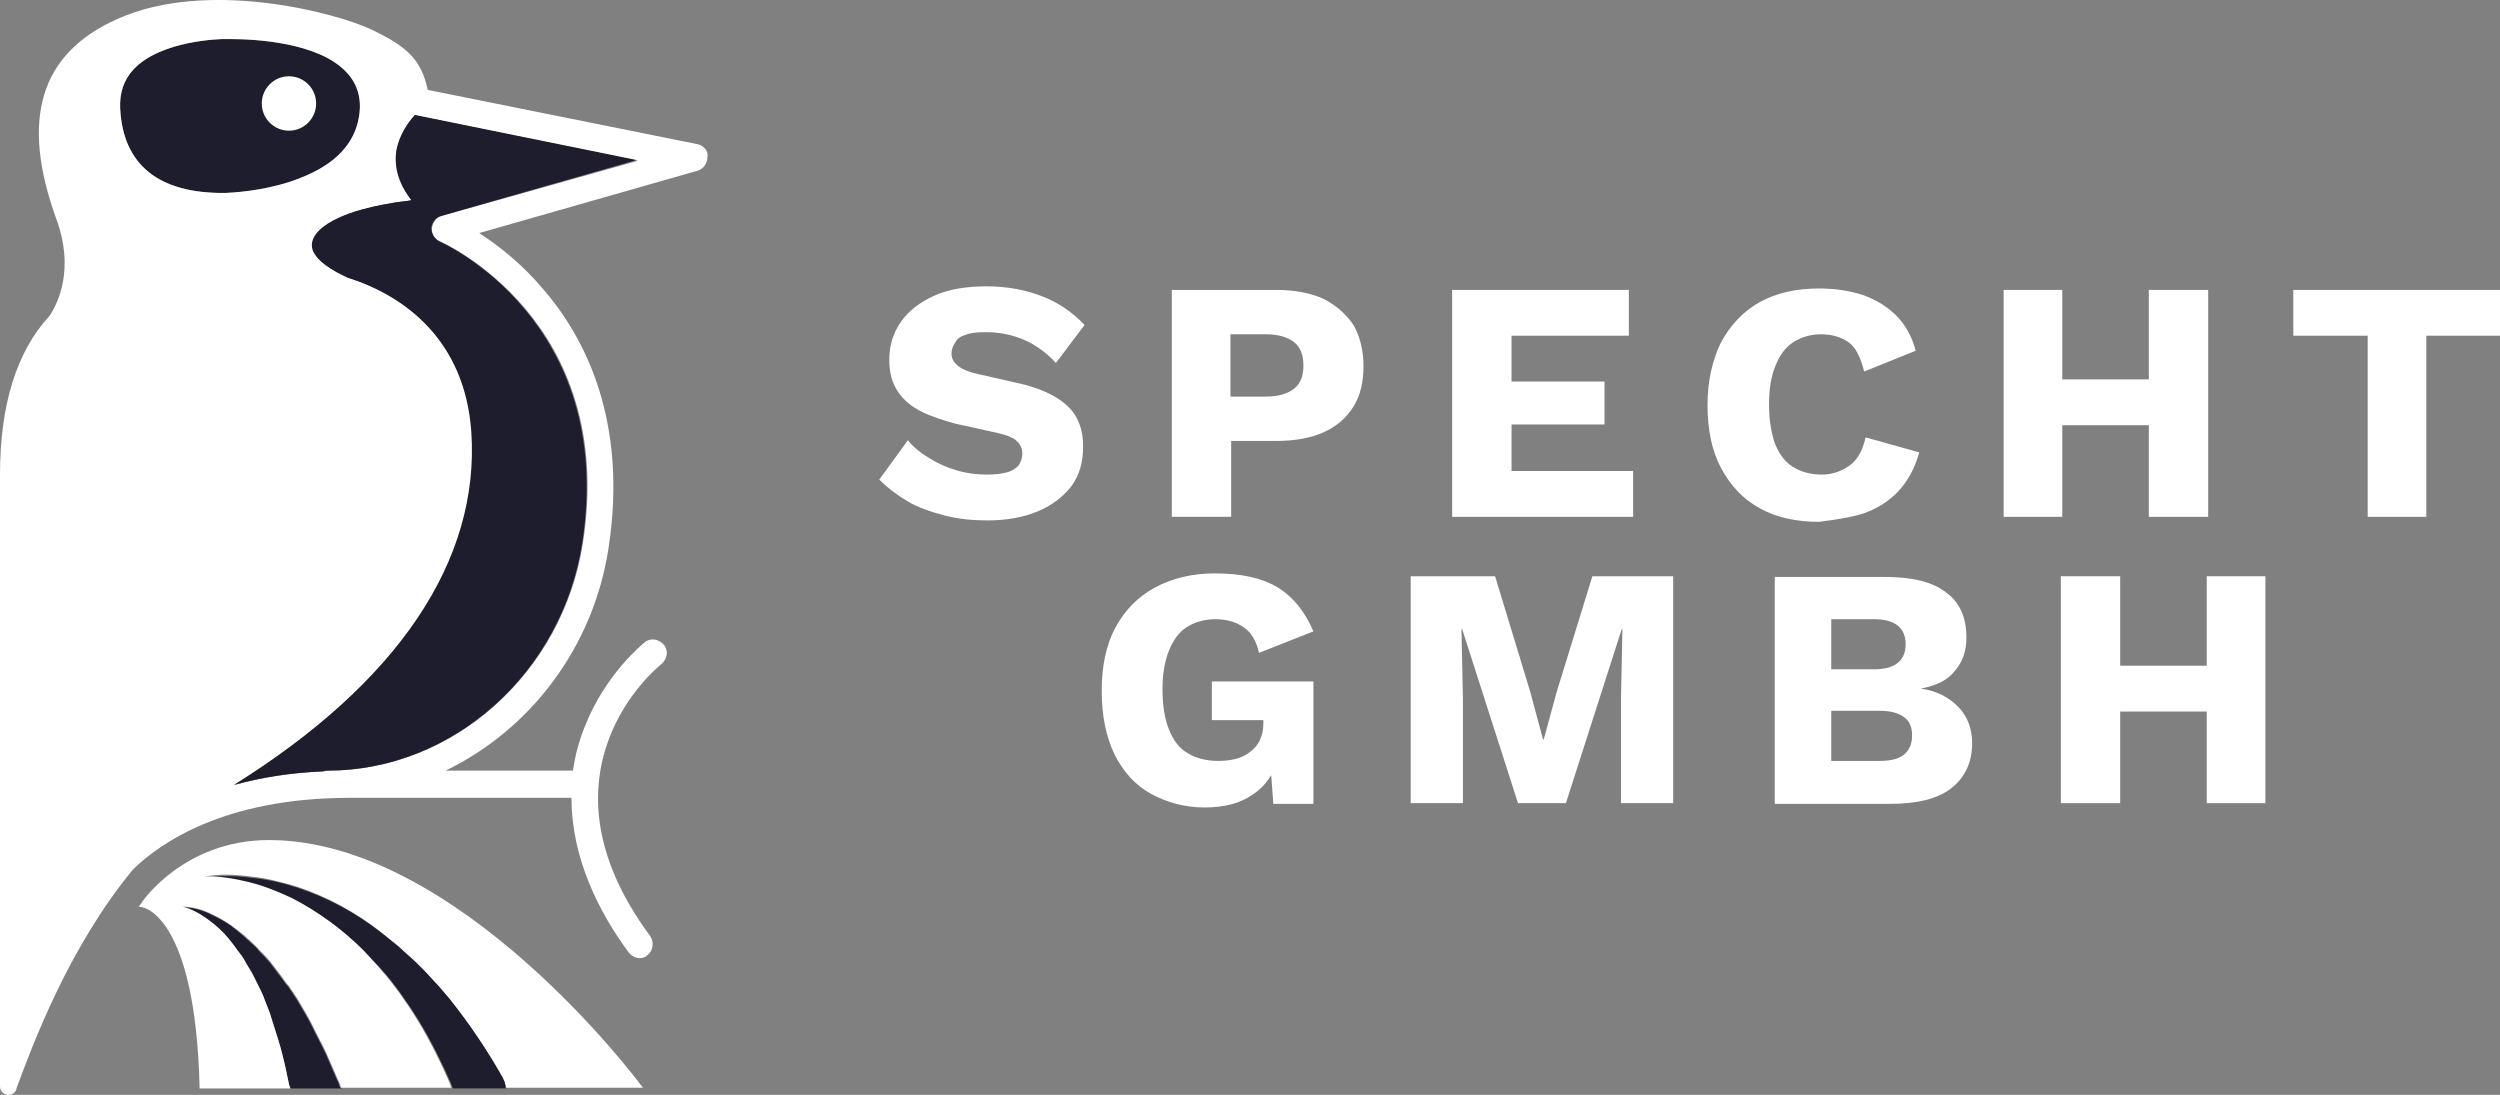 <svg xmlns="http://www.w3.org/2000/svg" width="137" height="60" viewBox="0 0 137 60" fill="none"><rect x="0" y="0" width="137" height="60" fill="#808080" stroke="none"/><path d="M52.888 18.359C53.162 18.241 53.554 18.202 54.024 18.202C54.808 18.202 55.514 18.359 56.141 18.633C56.768 18.908 57.356 19.34 57.865 19.889L59.433 17.81C58.767 17.104 58.022 16.594 57.121 16.241C56.219 15.887 55.2 15.691 54.063 15.691C52.966 15.691 51.986 15.848 51.202 16.201C50.418 16.554 49.791 17.025 49.36 17.653C48.929 18.28 48.733 18.947 48.733 19.732C48.733 20.438 48.89 20.987 49.203 21.458C49.517 21.928 49.948 22.282 50.497 22.556C51.045 22.831 51.672 23.027 52.378 23.223L54.691 23.733C55.2 23.851 55.592 24.008 55.749 24.204C55.945 24.4 56.023 24.596 56.023 24.87C56.023 25.106 55.945 25.302 55.827 25.498C55.67 25.655 55.474 25.812 55.161 25.89C54.847 25.969 54.495 26.008 54.063 26.008C53.515 26.008 52.927 25.93 52.417 25.773C51.868 25.616 51.359 25.38 50.928 25.106C50.457 24.831 50.065 24.517 49.752 24.125L48.184 26.283C48.615 26.714 49.125 27.106 49.713 27.459C50.301 27.812 51.006 28.048 51.751 28.244C52.495 28.44 53.279 28.519 54.102 28.519C55.122 28.519 56.023 28.362 56.807 28.048C57.591 27.734 58.218 27.263 58.688 26.675C59.159 26.047 59.355 25.341 59.355 24.439C59.355 23.537 59.08 22.791 58.492 22.242C57.904 21.693 57.003 21.262 55.749 20.987L53.671 20.516C53.123 20.399 52.731 20.242 52.495 20.046C52.26 19.849 52.143 19.653 52.143 19.379C52.143 19.143 52.221 18.947 52.339 18.79C52.417 18.594 52.613 18.437 52.888 18.359Z" fill="white"></path><path d="M72.485 16.357C71.78 16.044 70.917 15.887 69.898 15.887H64.215V28.322H67.468V24.164H69.938C70.957 24.164 71.819 24.007 72.524 23.693C73.23 23.379 73.779 22.908 74.171 22.281C74.563 21.653 74.719 20.908 74.719 20.045C74.719 19.182 74.523 18.436 74.171 17.809C73.74 17.181 73.191 16.71 72.485 16.357ZM70.917 21.3C70.565 21.575 70.055 21.732 69.389 21.732H67.429V18.319H69.389C70.055 18.319 70.565 18.476 70.917 18.75C71.27 19.025 71.427 19.456 71.427 20.045C71.427 20.594 71.27 21.025 70.917 21.3Z" fill="white"></path><path d="M89.496 25.811H82.832V23.261H87.928V20.908H82.832V18.397H89.26V15.887H79.579V28.322H89.496V25.811Z" fill="white"></path><path d="M102.156 28.126C102.901 27.851 103.528 27.459 104.037 26.91C104.547 26.361 104.939 25.654 105.174 24.791L102.234 23.968C102.078 24.674 101.803 25.184 101.372 25.498C100.941 25.811 100.432 26.008 99.844 26.008C99.216 26.008 98.668 25.851 98.237 25.576C97.805 25.302 97.492 24.87 97.257 24.282C97.061 23.693 96.943 22.987 96.943 22.163C96.943 21.3 97.061 20.594 97.296 20.045C97.531 19.457 97.845 19.025 98.276 18.751C98.707 18.476 99.216 18.319 99.804 18.319C100.392 18.319 100.902 18.476 101.294 18.751C101.686 19.025 101.96 19.574 102.156 20.359L104.978 19.221C104.782 18.437 104.39 17.77 103.92 17.299C103.41 16.789 102.822 16.436 102.078 16.162C101.333 15.926 100.549 15.809 99.687 15.809C98.433 15.809 97.374 16.044 96.434 16.554C95.532 17.064 94.827 17.809 94.317 18.751C93.847 19.692 93.572 20.869 93.572 22.203C93.572 23.536 93.808 24.713 94.317 25.654C94.827 26.596 95.493 27.341 96.434 27.851C97.335 28.361 98.433 28.596 99.687 28.596C100.588 28.479 101.411 28.361 102.156 28.126Z" fill="white"></path><path d="M113.013 23.301H117.755V28.322H121.008V15.887H117.755V20.79H113.013V15.887H109.799V28.322H113.013V23.301Z" fill="white"></path><path d="M125.673 15.887V18.397H129.749V28.322H132.963V18.397H137V15.887H125.673Z" fill="white"></path><path d="M66.41 39.463H69.232V39.66C69.232 40.013 69.153 40.326 69.036 40.562C68.918 40.836 68.722 41.032 68.526 41.189C68.33 41.346 68.056 41.503 67.742 41.582C67.429 41.66 67.115 41.699 66.762 41.699C66.096 41.699 65.508 41.542 65.077 41.268C64.607 40.993 64.293 40.562 64.058 39.973C63.823 39.385 63.705 38.64 63.705 37.777C63.705 36.953 63.823 36.247 64.058 35.658C64.293 35.07 64.607 34.639 65.038 34.364C65.469 34.089 66.018 33.932 66.606 33.932C67.233 33.932 67.742 34.089 68.134 34.364C68.565 34.639 68.84 35.109 68.996 35.776L71.975 34.599C71.505 33.501 70.839 32.677 69.976 32.167C69.114 31.657 67.978 31.422 66.566 31.422C65.312 31.422 64.215 31.697 63.274 32.206C62.333 32.716 61.628 33.462 61.118 34.403C60.609 35.345 60.374 36.521 60.374 37.855C60.374 39.228 60.609 40.366 61.079 41.346C61.549 42.288 62.216 43.033 63.078 43.504C63.94 43.974 64.92 44.249 66.018 44.249C67.115 44.249 67.978 44.014 68.644 43.543C69.075 43.268 69.388 42.915 69.663 42.484L69.78 44.053H71.975V37.345H66.41V39.463Z" fill="white"></path><path d="M85.302 37.933L84.597 40.522H84.558L83.852 37.894L81.931 31.578H77.306V44.013H80.168V38.286L80.089 34.481H80.128L83.186 44.013H85.812L88.869 34.481H88.908L88.83 38.286V44.013H91.691V31.578H87.262L85.302 37.933Z" fill="white"></path><path d="M105.252 37.737C106.114 37.58 106.741 37.266 107.133 36.756C107.564 36.246 107.76 35.657 107.76 34.952C107.76 33.853 107.408 33.029 106.663 32.48C105.918 31.892 104.821 31.617 103.292 31.617H97.256V44.052H103.567C105.056 44.052 106.193 43.778 106.937 43.189C107.682 42.601 108.074 41.777 108.074 40.718C108.074 39.972 107.839 39.306 107.368 38.796C106.898 38.286 106.193 37.854 105.252 37.737ZM100.353 33.932H102.704C103.841 33.932 104.429 34.402 104.429 35.304C104.429 36.207 103.841 36.677 102.704 36.677H100.353V33.932ZM104.35 41.345C104.076 41.581 103.606 41.699 103.018 41.699H100.353V38.953H103.018C103.606 38.953 104.037 39.07 104.35 39.306C104.664 39.541 104.782 39.855 104.782 40.325C104.782 40.757 104.625 41.11 104.35 41.345Z" fill="white"></path><path d="M120.93 36.481H116.187V31.578H112.934V44.013H116.187V38.992H120.93V44.013H124.144V31.578H120.93V36.481Z" fill="white"></path><path d="M18.735 59.647H15.913L15.874 59.529L15.835 59.412L15.639 58.47C15.521 57.96 15.364 57.45 15.247 56.98C15.09 56.47 14.933 55.999 14.777 55.489L14.502 54.783C14.424 54.547 14.306 54.312 14.189 54.077L13.836 53.371C13.718 53.135 13.562 52.939 13.444 52.704C13.326 52.468 13.17 52.272 13.013 52.076C12.856 51.841 12.699 51.684 12.542 51.488C12.229 51.096 11.837 50.742 11.406 50.429C10.975 50.115 10.504 49.84 9.995 49.723C10.543 49.723 11.092 49.88 11.563 50.115C12.072 50.35 12.542 50.625 12.974 50.978L13.287 51.252C13.405 51.331 13.483 51.449 13.601 51.527C13.797 51.723 14.032 51.88 14.189 52.115C14.385 52.312 14.581 52.508 14.777 52.743L15.286 53.41C15.482 53.645 15.6 53.881 15.796 54.077C15.952 54.312 16.109 54.547 16.266 54.783C16.54 55.254 16.854 55.764 17.089 56.234C17.324 56.744 17.599 57.215 17.834 57.725L18.5 59.255C18.539 59.294 18.539 59.372 18.578 59.451C18.578 59.49 18.618 59.529 18.618 59.569C18.735 59.529 18.735 59.569 18.735 59.647Z" fill="#1D1D2D"></path><path d="M27.75 59.646H24.811C24.811 59.607 24.772 59.568 24.772 59.528C24.772 59.489 24.733 59.45 24.733 59.411C24.223 58.234 23.635 57.057 22.969 55.959C22.733 55.606 22.538 55.252 22.302 54.939L21.95 54.429L21.597 53.958C21.362 53.644 21.087 53.33 20.813 53.017C20.539 52.742 20.264 52.428 19.99 52.154C18.853 51.016 17.52 50.035 16.07 49.29C15.326 48.937 14.542 48.623 13.758 48.427C12.974 48.231 12.112 48.074 11.289 48.113C12.112 47.956 12.974 47.996 13.836 48.113C14.698 48.192 15.522 48.388 16.345 48.662C17.991 49.212 19.52 50.035 20.93 51.134C21.283 51.408 21.597 51.683 21.95 51.958C22.263 52.271 22.616 52.546 22.93 52.86L23.4 53.33L23.831 53.801C24.145 54.115 24.419 54.468 24.693 54.782C25.791 56.155 26.771 57.606 27.633 59.136C27.672 59.254 27.711 59.332 27.75 59.45C27.75 59.489 27.79 59.528 27.79 59.568C27.75 59.528 27.75 59.568 27.75 59.646Z" fill="#1D1D2D"></path><path d="M6.585 5.946C6.545 5.083 6.781 4.377 7.329 3.788C8.858 2.18 12.19 2.141 12.229 2.141C12.229 2.141 12.386 2.141 12.66 2.141C13.875 2.141 17.481 2.298 19.01 3.984C19.598 4.612 19.833 5.436 19.676 6.377C19.441 7.868 18.382 9.005 16.462 9.751C15.012 10.339 13.326 10.535 12.346 10.574C8.701 10.614 6.741 9.045 6.585 5.946Z" fill="#1D1D2D"></path><path d="M15.835 7.161C16.657 7.161 17.324 6.494 17.324 5.67C17.324 4.847 16.657 4.18 15.835 4.18C15.012 4.18 14.345 4.847 14.345 5.67C14.345 6.494 15.012 7.161 15.835 7.161Z" fill="white"></path><path d="M38.255 7.907L23.439 4.926C23.086 3.239 22.263 2.533 20.381 1.631C18.5 0.728 11.406 -1.194 6.428 1.042C2.195 2.925 1.097 6.534 3.096 12.026C4.076 14.693 3.214 16.576 2.704 17.321C0.901 19.283 0 22.185 0 26.03V27.01C0 31.796 0 52.468 0 59.529C0 59.804 0.196 59.961 0.392 60C0.431 60 0.431 60 0.47 60C0.627 60 0.823 59.922 0.901 59.686V59.647C1.803 57.215 3.763 51.919 7.29 47.644C8.78 46.192 12.307 43.721 19.166 43.721H31.317C31.317 47.094 32.885 50.076 34.453 52.194C34.609 52.39 34.844 52.508 35.041 52.508C35.197 52.508 35.354 52.468 35.472 52.351C35.785 52.115 35.864 51.645 35.628 51.292C29.004 42.348 35.942 36.621 36.255 36.386C36.569 36.111 36.648 35.64 36.373 35.326C36.099 35.013 35.628 34.934 35.315 35.209C35.236 35.287 33.159 36.935 32.023 39.877C31.709 40.661 31.513 41.446 31.395 42.23H24.419C29.044 39.994 32.532 35.483 33.355 29.991C34.413 23.009 32.023 18.459 29.788 15.87C28.573 14.418 27.28 13.438 26.261 12.771L38.215 9.358C38.529 9.28 38.764 8.966 38.764 8.613C38.842 8.299 38.568 7.985 38.255 7.907ZM6.585 5.946C6.546 5.083 6.781 4.376 7.33 3.788C8.858 2.18 12.19 2.141 12.229 2.141C12.229 2.141 12.386 2.141 12.66 2.141C13.875 2.141 17.481 2.297 19.01 3.984C19.598 4.612 19.833 5.436 19.676 6.377C19.441 7.868 18.383 9.005 16.462 9.751C15.012 10.339 13.326 10.535 12.347 10.574C8.701 10.614 6.742 9.044 6.585 5.946ZM24.223 11.829C23.909 11.908 23.713 12.183 23.674 12.496C23.635 12.81 23.831 13.124 24.144 13.242C24.223 13.281 33.865 17.517 31.944 29.756C30.847 36.856 24.85 42.23 17.991 42.23C17.912 42.23 17.834 42.23 17.755 42.27C15.874 42.348 14.267 42.623 12.856 43.015C21.871 37.405 26.339 30.737 25.869 23.676C25.516 18.616 22.184 16.184 19.049 15.203C19.01 15.164 18.931 15.125 18.892 15.125C17.716 14.575 17.128 13.987 17.128 13.438C17.128 12.889 17.677 12.379 18.657 11.908C20.107 11.241 22.341 11.006 22.38 11.006L22.576 10.966L22.459 10.81C21.871 9.986 21.636 9.162 21.793 8.299C21.91 7.475 22.38 6.769 22.812 6.338L34.962 8.809L24.223 11.829Z" fill="white"></path><path d="M14.738 46.035C10.034 46.035 7.722 49.487 7.722 49.526L7.604 49.683L7.8 49.722C7.839 49.722 10.7 50.154 10.936 59.529V59.647H15.913L15.874 59.529L15.835 59.411L15.639 58.47C15.521 57.96 15.404 57.45 15.247 56.979C15.09 56.469 14.934 55.999 14.777 55.489L14.502 54.783C14.424 54.547 14.306 54.312 14.189 54.077L13.836 53.371C13.719 53.135 13.562 52.939 13.444 52.704C13.326 52.468 13.17 52.272 13.013 52.076C12.856 51.841 12.699 51.645 12.543 51.449C12.229 51.056 11.837 50.703 11.406 50.389C10.975 50.075 10.504 49.801 9.995 49.683C10.544 49.683 11.092 49.84 11.563 50.075C12.072 50.311 12.543 50.586 12.974 50.938L13.326 51.213C13.444 51.291 13.523 51.409 13.64 51.488C13.836 51.684 14.071 51.88 14.228 52.076C14.424 52.272 14.62 52.468 14.816 52.704L15.325 53.371C15.521 53.606 15.639 53.841 15.835 54.037C15.992 54.273 16.149 54.508 16.305 54.743C16.58 55.214 16.893 55.724 17.128 56.195C17.364 56.705 17.638 57.176 17.873 57.685L18.54 59.215C18.579 59.255 18.579 59.333 18.618 59.372C18.618 59.411 18.657 59.451 18.657 59.49C18.657 59.529 18.657 59.568 18.657 59.608H24.732C24.732 59.568 24.693 59.529 24.693 59.49C24.693 59.451 24.654 59.411 24.654 59.372C24.144 58.196 23.556 57.019 22.89 55.92C22.655 55.567 22.459 55.214 22.224 54.9L21.871 54.391L21.518 53.92C21.283 53.606 21.009 53.292 20.734 52.978C20.46 52.664 20.186 52.39 19.911 52.076C18.775 50.938 17.442 49.958 15.992 49.212C15.247 48.859 14.463 48.546 13.679 48.349C12.895 48.153 12.033 47.996 11.21 48.036C12.033 47.879 12.895 47.918 13.758 48.036C14.62 48.114 15.443 48.349 16.266 48.585C17.912 49.134 19.441 49.958 20.852 51.056C21.205 51.331 21.518 51.605 21.871 51.88C22.185 52.194 22.537 52.468 22.851 52.782L23.321 53.253L23.752 53.724C24.066 54.037 24.34 54.391 24.615 54.704C25.712 56.077 26.692 57.529 27.554 59.058C27.593 59.176 27.672 59.255 27.672 59.372C27.672 59.411 27.711 59.451 27.711 59.49C27.711 59.529 27.711 59.568 27.711 59.608H35.237L35.08 59.411C35.001 59.294 25.085 46.035 14.738 46.035Z" fill="white"></path><path d="M22.419 10.81L22.537 10.967L22.341 11.006C22.302 11.006 20.068 11.241 18.617 11.908C17.637 12.34 17.089 12.889 17.089 13.438C17.089 13.987 17.716 14.576 18.853 15.125C18.931 15.164 18.97 15.164 19.009 15.203C22.145 16.184 25.477 18.616 25.829 23.676C26.3 30.737 21.792 37.406 12.816 43.015C14.228 42.623 15.835 42.348 17.716 42.27C17.794 42.231 17.873 42.23 17.951 42.23C24.81 42.23 30.807 36.856 31.905 29.756C33.786 17.518 24.183 13.281 24.105 13.242C23.83 13.124 23.634 12.81 23.634 12.497C23.674 12.183 23.87 11.908 24.183 11.83L34.883 8.77L22.733 6.299C22.302 6.77 21.871 7.436 21.714 8.26C21.596 9.162 21.831 9.986 22.419 10.81Z" fill="#1D1D2D"></path></svg>
